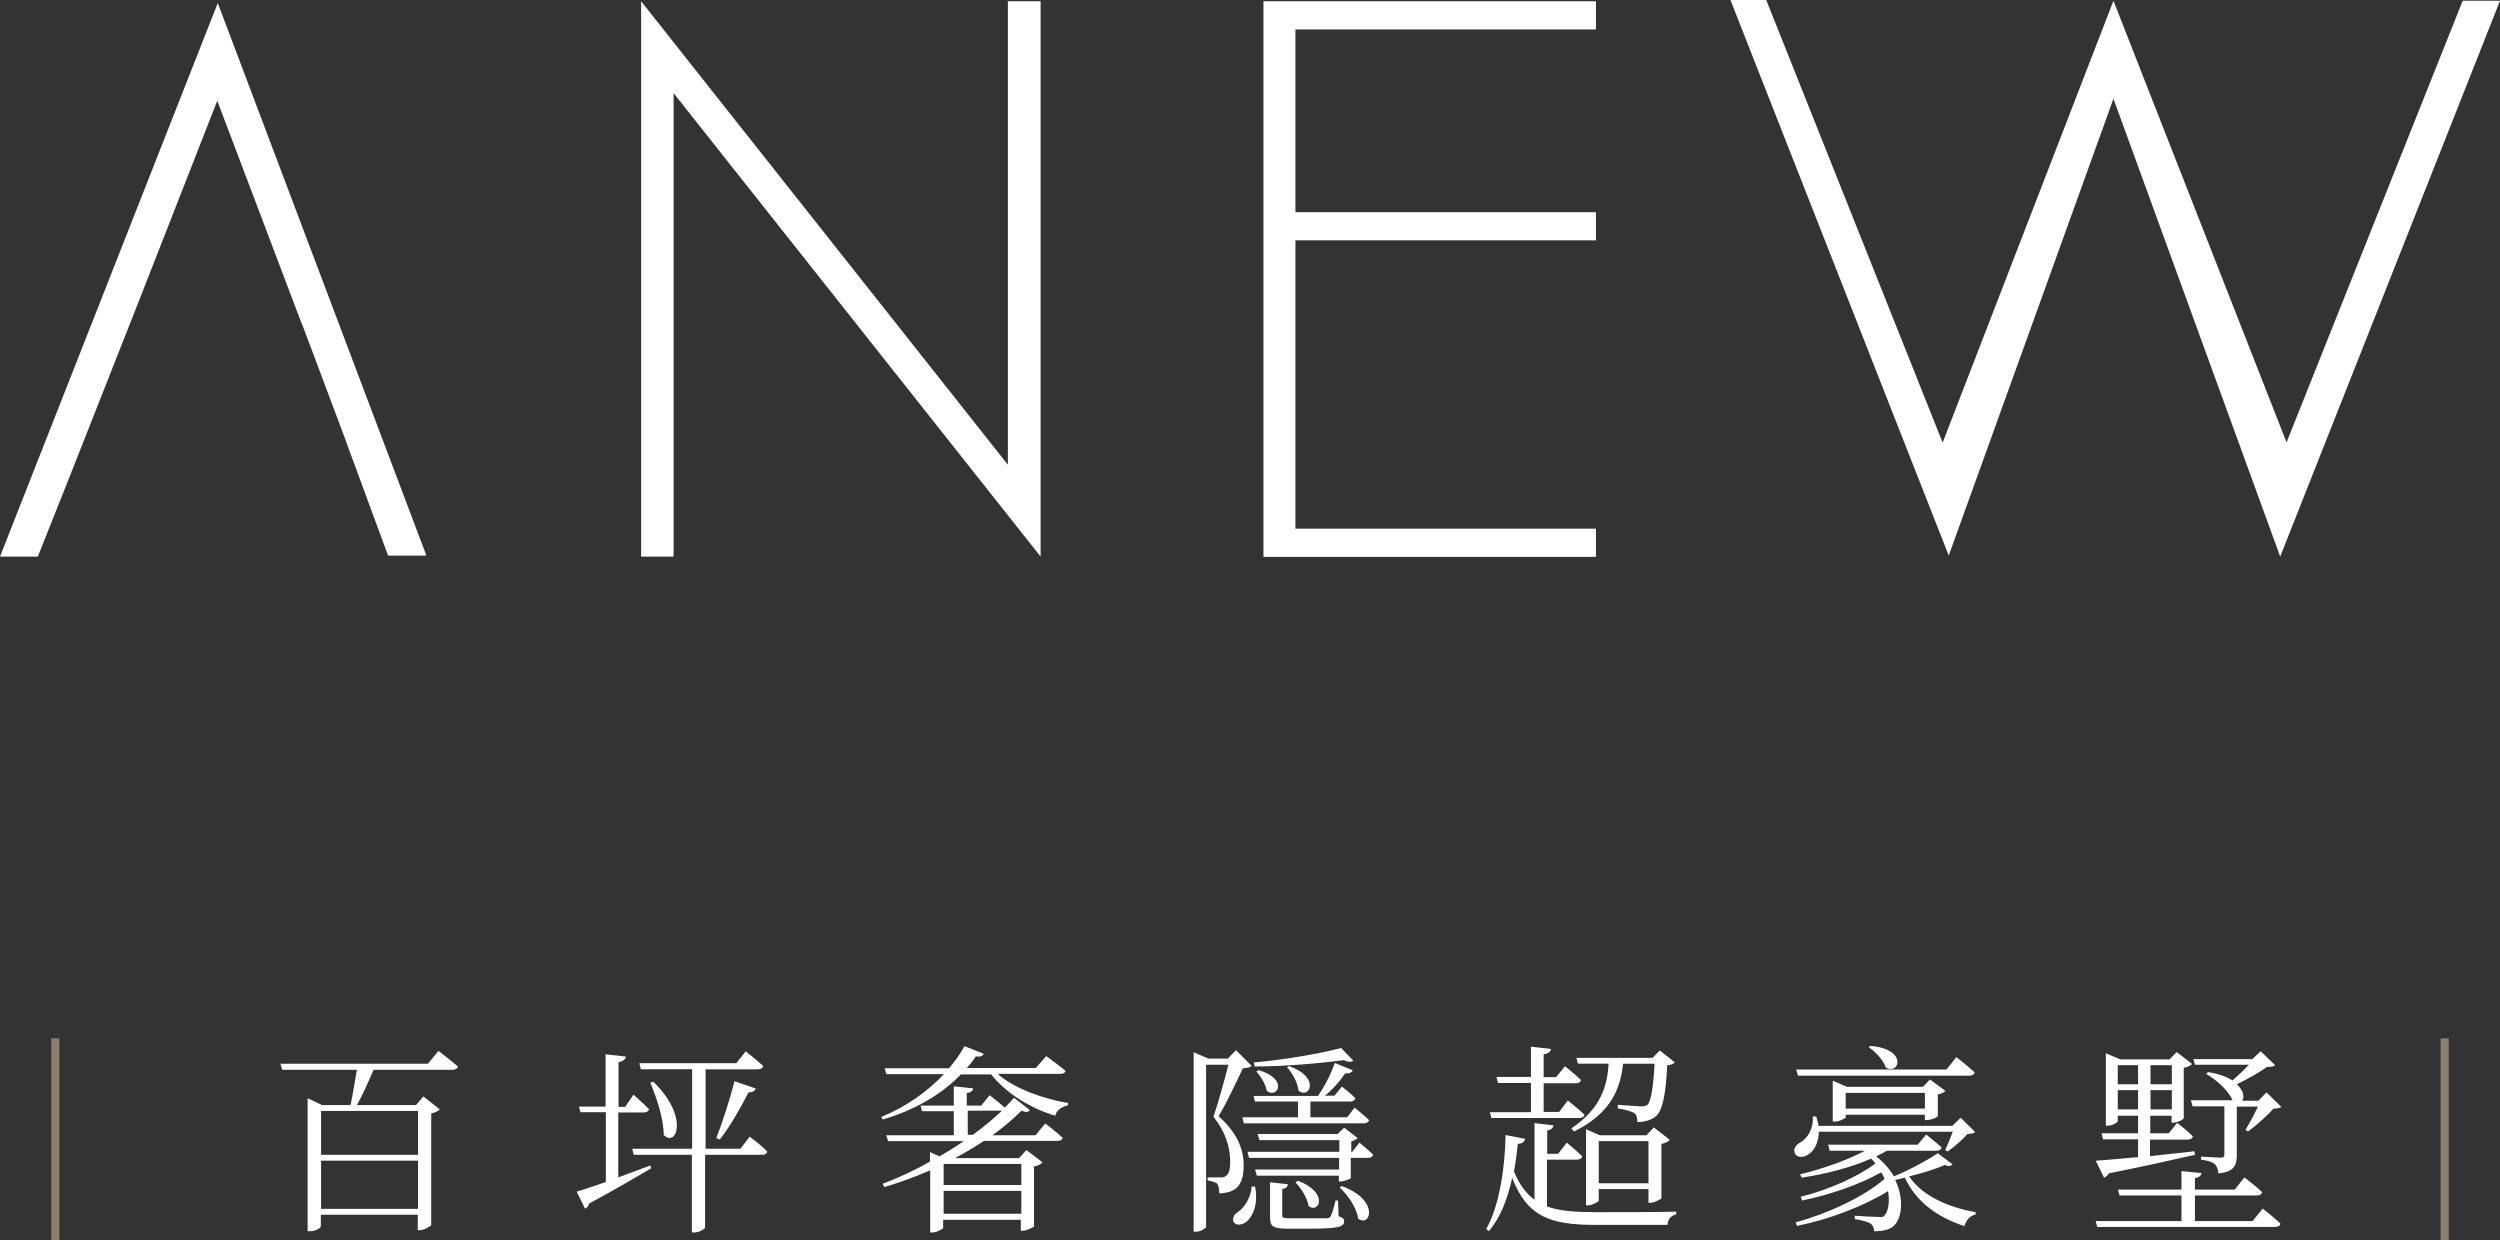 <?xml version="1.0" encoding="UTF-8"?>
<svg id="_圖層_2" data-name="圖層 2" xmlns="http://www.w3.org/2000/svg" viewBox="0 0 98.5 48.87">
  <rect x="0" y="0" width="98.5" height="48.87" fill="#333333" stroke="none"/>
  <defs>
    <style>
      .cls-1 {
        fill: #8a806f;
      }

      .cls-2 {
        fill: #fff;
      }
    </style>
  </defs>
  <g id="_圖層_2-2" data-name="圖層 2">
    <g>
      <g>
        <path class="cls-2" d="M41,.05V21.93L26.54,3.67V21.93h-1.28V.05l14.45,18.26V.05h1.3Z"/>
        <path class="cls-2" d="M62.88,.05V1.16h-11.84v7.2h11.84v1.11h-11.84v11.36h11.84v1.11h-13.1V.05h13.1Z"/>
        <path class="cls-2" d="M98.5,.03l-8.66,21.9-6.57-18.04-6.49,18L68.18,0h1.41l6.95,17.44L83.27,.03l6.82,17.4L97.03,.03h1.47Z"/>
        <polyline class="cls-2" points="13.65 17.43 13.65 17.44 13.65 17.44 15.29 21.89 16.8 21.89 8.58 .12 0 21.93 1.49 21.93 2.72 18.84 5.5 11.79 5.5 11.79 8.56 3.97 11.89 12.76 11.89 12.76 11.9 12.77 12.33 13.91 12.33 13.91"/>
      </g>
      <g>
        <path class="cls-1" d="M2.34,48.87h-.32v-7.96h.32v7.96Z"/>
        <path class="cls-2" d="M17.28,41.41s.46,.35,.76,.61c-.02,.09-.11,.13-.22,.13h-3.1c-.21,.48-.45,1.03-.66,1.39h2.33l.29-.34,.65,.51c-.06,.06-.18,.13-.34,.16v4.41s-.26,.19-.45,.19h-.08v-.61h-3.82v.46c0,.06-.2,.19-.43,.19h-.09v-5.24l.57,.27h1.12c.08-.37,.18-.94,.25-1.39h-2.94l-.07-.24h5.81l.41-.5Zm-4.63,2.36v1.73h3.82v-1.73h-3.82Zm3.82,3.86v-1.9h-3.82v1.9h3.82Z"/>
        <path class="cls-2" d="M24.38,46.38c.39-.14,.81-.3,1.24-.46l.04,.11c-.57,.33-1.39,.82-2.45,1.39-.02,.1-.09,.17-.16,.2l-.33-.67c.24-.06,.64-.21,1.15-.38v-2.75h-1l-.06-.22h1.05v-2.06l.8,.09c-.02,.1-.09,.18-.29,.22v1.76h.26l.33-.48s.39,.34,.61,.57c-.02,.09-.1,.13-.2,.13h-1.01v2.56Zm5.15-1.6s.45,.33,.7,.59c-.02,.09-.1,.13-.21,.13h-2.24v2.88s-.17,.18-.44,.18h-.08v-3.06h-2.29l-.06-.24h2.36v-3.13h-2.02l-.06-.24h3.82l.37-.47s.42,.33,.69,.58c-.02,.09-.1,.13-.21,.13h-2.06v3.13h1.37l.37-.48Zm-3.79-2.16c1.42,1.37,.92,2.61,.41,2.1,0-.65-.29-1.5-.53-2.06l.12-.04Zm2.48,2.22c.23-.57,.52-1.47,.72-2.24l.84,.29c-.04,.09-.14,.16-.29,.15-.33,.65-.74,1.36-1.13,1.86l-.13-.06Z"/>
        <path class="cls-2" d="M39.33,42.33c.65,.57,1.83,.98,2.76,1.13l-.02,.09c-.25,.06-.45,.2-.49,.41-.99-.29-1.94-.89-2.53-1.63h-1.19c-.68,.71-1.7,1.37-3.08,1.78l-.06-.1c1.04-.43,1.86-1.04,2.47-1.69h-2.27l-.06-.23h2.53c.25-.29,.45-.58,.61-.87l.76,.3c-.05,.1-.16,.13-.31,.1-.1,.15-.22,.31-.36,.46h2.72l.41-.47s.46,.33,.76,.58c-.02,.09-.1,.12-.21,.12h-2.43Zm1.86,1.94s.41,.31,.68,.56c-.02,.09-.1,.12-.21,.12h-2.89c-.35,.23-.73,.46-1.14,.68h2.52l.29-.32,.64,.49c-.06,.06-.18,.13-.34,.16v2.37s-.27,.16-.44,.16h-.08v-.43h-3.06v.33s-.22,.17-.42,.17h-.09v-2.45c-.58,.25-1.19,.48-1.81,.66l-.06-.13c.63-.24,1.26-.53,1.86-.87v-.38l.38,.17c.33-.19,.65-.39,.95-.6h-2.98l-.07-.23h2.66v-.95h-1.25l-.06-.22h1.31v-.76l.76,.08c0,.09-.08,.16-.25,.19v.49h.57l.33-.41s.36,.28,.6,.49c.14-.14,.25-.26,.36-.39l.63,.49c-.08,.08-.16,.1-.33,.02-.32,.32-.71,.65-1.15,.97h1.7l.37-.45Zm-4.01,1.59v.83h3.06v-.83h-3.06Zm3.06,1.96v-.9h-3.06v.9h3.06Zm-1.91-3.11c.43-.31,.81-.63,1.15-.95h-1.35v.95h.21Z"/>
        <path class="cls-2" d="M49.31,42c-.06,.06-.17,.08-.34,.09-.23,.48-.66,1.41-.96,1.89,.72,.63,.99,1.29,.99,1.92,0,.76-.25,1.09-.96,1.12,0-.16-.03-.33-.09-.39-.06-.05-.2-.09-.37-.12v-.12h.52c.09,0,.13,0,.19-.05,.12-.07,.18-.25,.18-.55,0-.59-.18-1.19-.66-1.79,.17-.49,.43-1.42,.59-2.05h-.88v6.4s-.17,.18-.4,.18h-.09v-7.07l.58,.25h.76l.33-.33,.61,.61Zm.14,4.75c.14,.71-.1,1.18-.33,1.38-.16,.13-.42,.18-.51,.02-.07-.14,0-.28,.14-.38,.26-.16,.55-.59,.56-1.02h.14Zm0-3.34l-.06-.23h2.54c.22-.32,.49-.8,.66-1.3l.71,.29c-.04,.08-.14,.14-.3,.12-.22,.33-.51,.65-.8,.88h.38l.29-.36s.33,.25,.53,.46c-.02,.09-.1,.13-.19,.13h-1.58v.62h1.45l.29-.38s.35,.28,.57,.49c-.02,.09-.1,.13-.2,.13h-4.73l-.06-.24h2.19v-.62h-1.67Zm4.1,1.6s.33,.27,.55,.48c-.02,.09-.09,.13-.21,.13h-.67v.81s-.25,.12-.4,.12h-.07v-.23h-3.23l-.07-.24h3.31v-.46h-3.55l-.06-.24h3.62v-.46h-3.15l-.07-.24h3.15l.26-.25,.53,.41s-.13,.11-.25,.13v.41h.04l.29-.37Zm-.23-3.22c-.07,.06-.21,.06-.37-.02-.93,.12-2.31,.25-3.52,.25l-.03-.16c1.17-.1,2.64-.35,3.44-.57l.48,.5Zm-3.74,.37c1.21,.35,.75,1.15,.33,.82-.04-.26-.24-.58-.41-.76l.09-.06Zm3.17,5.76c.17,.06,.21,.11,.21,.2,0,.22-.23,.29-1.41,.29h-.82c-.59,0-.69-.1-.69-.45v-1.38l.7,.08c0,.1-.09,.17-.22,.19v1.03c0,.1,.03,.12,.29,.12h.76c.33,0,.61,0,.71,0,.07,0,.11-.02,.14-.07,.06-.09,.13-.33,.2-.63h.1l.02,.64Zm-1.96-5.91c1.26,.43,.8,1.32,.37,.96-.02-.3-.25-.7-.45-.92l.08-.05Zm.35,4.51c1.24,.48,.83,1.31,.42,1-.05-.31-.29-.71-.52-.93l.09-.06Zm1.72,.21c1.54,.56,1.12,1.66,.65,1.28-.05-.41-.4-.93-.73-1.22l.09-.06Z"/>
        <path class="cls-2" d="M60.94,47.53c.51,.19,1.16,.23,1.96,.23,.72,0,2.39,0,3.14-.02v.11c-.22,.04-.33,.21-.34,.41h-2.82c-1.77,0-2.69-.29-3.3-1.85-.17,.78-.45,1.55-.92,2.1l-.1-.09c.53-.94,.74-2.48,.76-3.7l.77,.15c-.03,.12-.12,.19-.29,.2-.03,.33-.08,.71-.15,1.08,.21,.52,.48,.88,.81,1.12v-3.02l.75,.09c-.02,.1-.09,.18-.25,.2v.92h.43l.34-.44s.38,.31,.61,.54c-.02,.09-.1,.13-.21,.13h-1.18v1.85Zm-.62-3.73v-1.13h-1.3l-.06-.24h1.36v-1.19l.79,.09c-.02,.1-.1,.18-.29,.21v.9h.49l.35-.43s.39,.31,.63,.54c-.02,.09-.09,.13-.2,.13h-1.27v1.13h.61l.34-.45s.41,.32,.66,.56c-.02,.09-.1,.13-.21,.13h-3.46l-.06-.23h1.61Zm1.85-1.89l-.06-.23h3l.29-.29,.59,.47c-.06,.06-.15,.1-.3,.11-.06,1.15-.18,1.8-.46,2.02-.17,.14-.44,.22-.72,.22,0-.15-.02-.29-.13-.36s-.39-.14-.64-.18v-.14c.29,.02,.79,.06,.92,.06s.19-.02,.25-.06c.14-.14,.23-.69,.28-1.62h-1.24c-.1,.92-.43,1.93-1.93,2.67l-.11-.12c1.2-.8,1.42-1.73,1.47-2.55h-1.2Zm2.78,5.47v-.53h-1.96v.47s-.22,.17-.42,.17h-.08v-3l.54,.24h1.84l.29-.31,.63,.49c-.04,.06-.17,.13-.33,.16v2.15s-.25,.17-.44,.17h-.08Zm0-.76v-1.66h-1.96v1.66h1.96Z"/>
        <path class="cls-2" d="M71.66,44.6c0,.45-.21,.77-.42,.89-.18,.13-.45,.13-.53-.06-.06-.17,.05-.32,.21-.41,.29-.15,.55-.57,.5-1.03h.14c.04,.13,.07,.25,.09,.37h5.27l.33-.32,.57,.56c-.06,.06-.15,.07-.3,.08-.18,.21-.53,.51-.78,.69l-.1-.06c.09-.19,.21-.47,.3-.72h-5.27Zm5.26,1.28c-.06,.07-.13,.09-.29,.02-.34,.15-.88,.32-1.41,.45,.51,.76,1.51,1.21,2.62,1.41v.09c-.22,.05-.37,.21-.44,.46-1.09-.36-1.9-.96-2.35-1.91-.13,.03-.25,.06-.38,.09,.35,.72,.27,1.47-.02,1.77-.14,.17-.4,.25-.81,.25,0-.15-.06-.24-.15-.31-.1-.06-.36-.13-.61-.17v-.13c.29,.02,.82,.05,1,.05,.08,0,.13,0,.17-.06,.15-.16,.21-.53,.14-.96-.95,.59-2.33,1.12-3.59,1.37l-.05-.14c1.26-.34,2.68-1,3.5-1.71-.03-.09-.08-.18-.13-.26-.81,.46-2.02,.89-3.12,1.11l-.05-.15c1.04-.25,2.25-.78,2.94-1.31-.05-.07-.1-.13-.17-.19-.79,.35-1.76,.6-2.73,.75l-.07-.13c.94-.23,1.86-.56,2.56-.93h-1.39l-.06-.24h3.53l.33-.4s.37,.29,.61,.51c-.02,.09-.1,.13-.21,.13h-1.95c-.14,.08-.28,.16-.42,.22,.3,.24,.54,.51,.7,.79,.61-.25,1.34-.65,1.73-.91l.59,.44Zm-6.08-3.51l-.07-.23h5.92l.39-.49s.44,.34,.72,.6c-.02,.09-.09,.13-.21,.13h-6.74Zm5,1.77v-.22h-3.12v.12s-.23,.15-.43,.15h-.08v-1.61l.56,.24h3l.27-.29,.61,.45c-.05,.06-.17,.12-.3,.14v.84c0,.06-.26,.17-.43,.17h-.08Zm0-.46v-.62h-3.12v.62h3.12Zm-2.13-2.47c1.48,.13,1.12,1.17,.59,.85-.09-.28-.39-.61-.67-.8l.08-.06Z"/>
        <path class="cls-2" d="M89.14,47.61s.45,.35,.71,.6c-.02,.09-.09,.13-.2,.13h-7.02l-.06-.23h3.38v-1.01h-2.44l-.06-.23h2.5v-.73l.79,.08c-.02,.1-.09,.17-.26,.2v.45h1.57l.38-.48s.43,.33,.7,.58c-.02,.09-.1,.13-.21,.13h-2.44v1.01h2.27l.4-.49Zm-6.54-1.88c.35-.02,.93-.08,1.64-.14v-.7h-1.38l-.06-.24h1.44v-.69h-.8v.23s-.16,.16-.4,.16h-.07v-2.85l.57,.24h1.94l.28-.29,.61,.47c-.06,.06-.18,.13-.33,.15v1.98c0,.06-.25,.18-.41,.18h-.07v-.27h-.84v.69h.73l.33-.41s.38,.29,.62,.53c-.02,.09-.1,.13-.21,.13h-1.48v.65c.55-.06,1.15-.12,1.75-.19l.02,.14c-.8,.18-1.89,.43-3.39,.73-.05,.09-.12,.14-.19,.17l-.32-.65Zm.84-3.76v.75h.8v-.75h-.8Zm.8,1.74v-.76h-.8v.76h.8Zm.49-1.74v.75h.84v-.75h-.84Zm.84,1.74v-.76h-.84v.76h.84Zm.92-1.74l-.07-.24h2.32l.33-.31,.57,.55c-.07,.06-.17,.06-.33,.07-.28,.21-.77,.48-1.18,.68,.27,.25,.31,.51,.21,.65h.64l.32-.33,.58,.57c-.06,.06-.15,.06-.31,.07-.24,.28-.68,.67-1,.9l-.1-.06c.14-.23,.35-.61,.49-.92h-.83v1.9c0,.4-.1,.68-.73,.73,0-.14-.05-.27-.13-.36-.09-.08-.25-.14-.55-.18v-.12s.63,.04,.76,.04,.16-.03,.16-.12v-1.9h-1.25l-.07-.24h1.64c-.16-.39-.64-.81-1.04-1.04l.08-.07c.43,.07,.74,.19,.96,.33,.22-.19,.46-.42,.65-.62h-2.13Z"/>
        <path class="cls-1" d="M96.48,48.87h-.32v-7.96h.32v7.96Z"/>
      </g>
    </g>
  </g>
</svg>